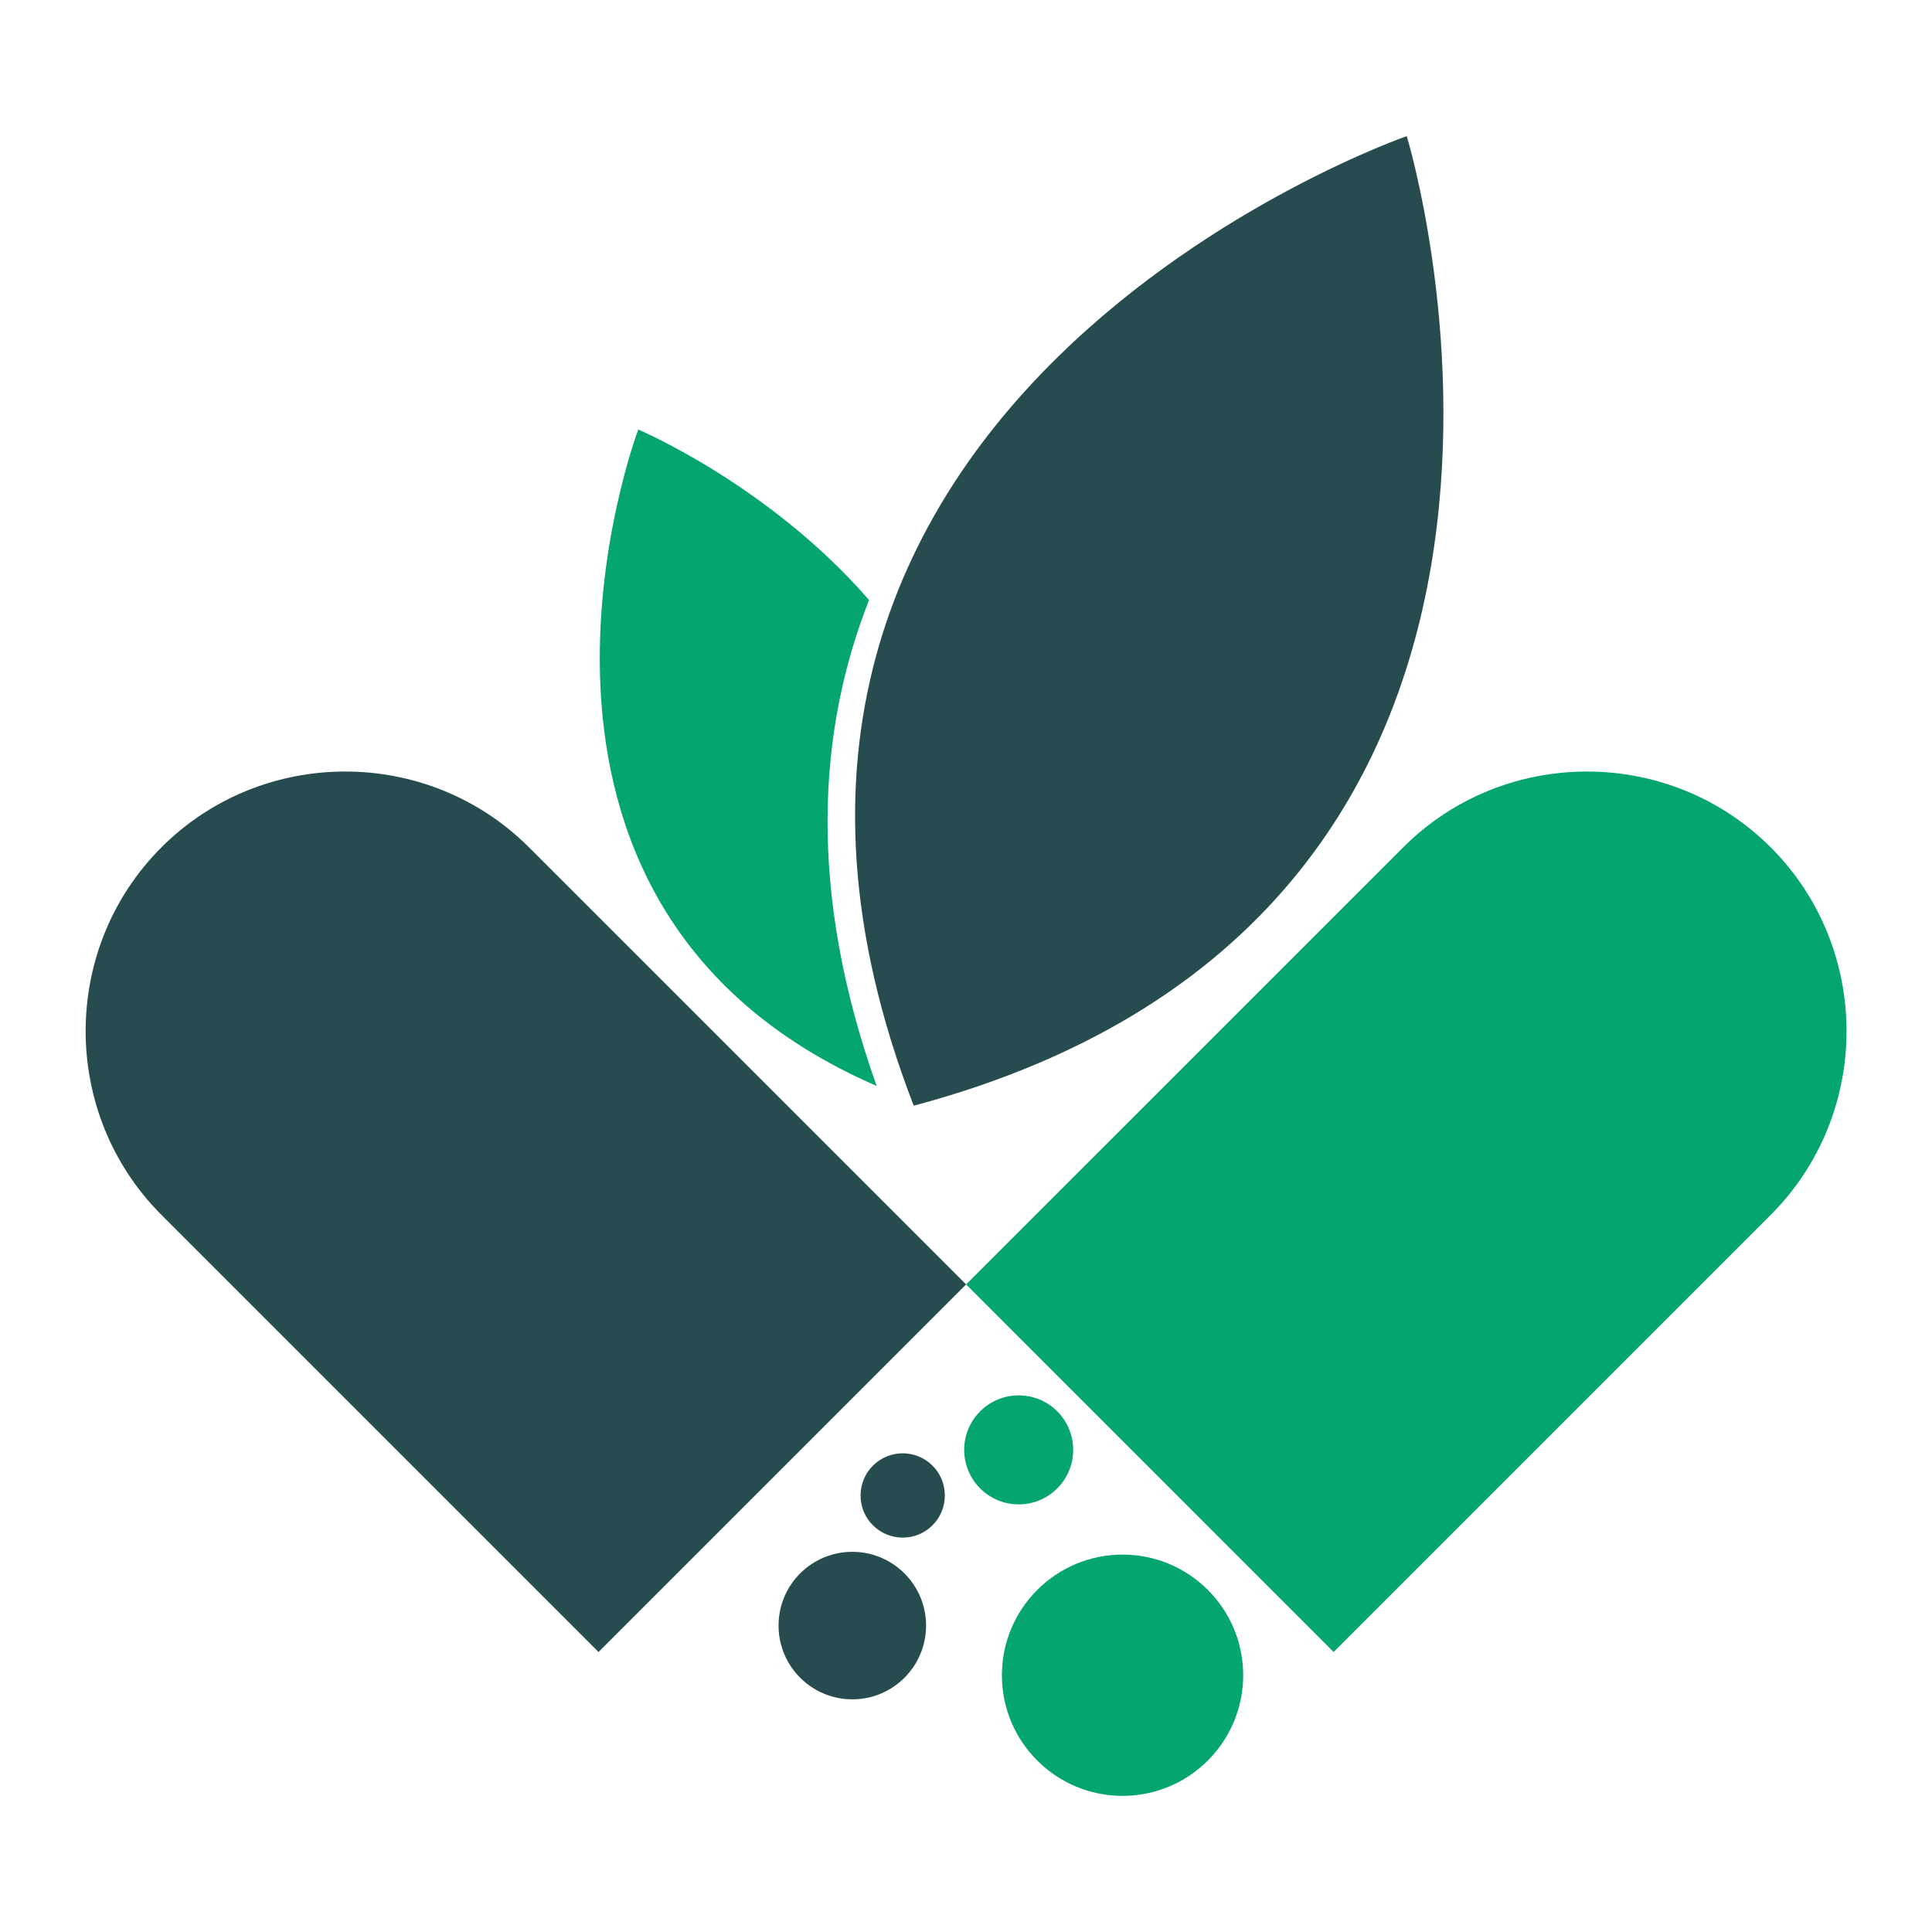 <?xml version="1.0" encoding="UTF-8"?>
<svg xmlns="http://www.w3.org/2000/svg" xmlns:xlink="http://www.w3.org/1999/xlink" width="500" zoomAndPan="magnify" viewBox="0 0 375 375" height="500" preserveAspectRatio="xMidYMid meet" version="1.2">
  <defs>
    <clipPath id="5f12c8f082">
      <path d="M 76.973 215.461 L 112.172 215.461 L 112.172 252.301 L 76.973 252.301 Z M 76.973 215.461 "></path>
    </clipPath>
    <clipPath id="81a8266df9">
      <path d="M 165 26.422 L 281 26.422 L 281 215 L 165 215 Z M 165 26.422 "></path>
    </clipPath>
    <clipPath id="9ef0bd435d">
      <path d="M 194 301 L 242 301 L 242 348.922 L 194 348.922 Z M 194 301 "></path>
    </clipPath>
  </defs>
  <g id="d599cf01e8">
    <g clip-rule="nonzero" clip-path="url(#5f12c8f082)">
      <path style=" stroke:none;fill-rule:nonzero;fill:#274c4f;fill-opacity:1;" d="M 76.973 215.461 L 112.172 215.461 L 112.172 252.309 L 76.973 252.309 Z M 76.973 215.461 "></path>
    </g>
    <path style=" stroke:none;fill-rule:evenodd;fill:#05a570;fill-opacity:1;" d="M 343.695 164.469 C 363.32 184.086 363.32 216.191 343.695 235.809 L 258.855 320.648 L 187.52 249.305 L 272.359 164.469 C 291.977 144.848 324.074 144.848 343.695 164.469 "></path>
    <path style=" stroke:none;fill-rule:evenodd;fill:#274c4f;fill-opacity:1;" d="M 31.336 164.469 C 50.957 144.848 83.062 144.848 102.68 164.469 L 187.52 249.305 L 116.176 320.648 L 31.336 235.809 C 11.719 216.191 11.719 184.086 31.336 164.469 "></path>
    <path style=" stroke:none;fill-rule:evenodd;fill:#05a570;fill-opacity:1;" d="M 123.887 83.371 C 123.887 83.371 149.27 94.09 168.684 116.465 C 158.75 141.68 156.645 172.867 170.164 210.785 C 88.957 175.535 123.887 83.371 123.887 83.371 "></path>
    <g clip-rule="nonzero" clip-path="url(#81a8266df9)">
      <path style=" stroke:none;fill-rule:evenodd;fill:#274c4f;fill-opacity:1;" d="M 273.051 26.422 C 273.051 26.422 124.457 77.883 177.355 214.617 C 319.008 176.809 273.051 26.422 273.051 26.422 "></path>
    </g>
    <path style=" stroke:none;fill-rule:evenodd;fill:#274c4f;fill-opacity:1;" d="M 175.215 282.086 C 179.734 282.086 183.395 285.75 183.395 290.27 C 183.395 294.789 179.734 298.449 175.215 298.449 C 170.695 298.449 167.035 294.789 167.035 290.27 C 167.035 285.75 170.703 282.086 175.215 282.086 "></path>
    <path style=" stroke:none;fill-rule:evenodd;fill:#274c4f;fill-opacity:1;" d="M 165.434 301.207 C 173.34 301.207 179.75 307.617 179.75 315.523 C 179.75 323.43 173.34 329.84 165.434 329.84 C 157.527 329.84 151.117 323.43 151.117 315.523 C 151.117 307.609 157.527 301.207 165.434 301.207 "></path>
    <g clip-rule="nonzero" clip-path="url(#9ef0bd435d)">
      <path style=" stroke:none;fill-rule:evenodd;fill:#05a570;fill-opacity:1;" d="M 217.887 301.746 C 230.82 301.746 241.301 312.227 241.301 325.16 C 241.301 338.094 230.82 348.578 217.887 348.578 C 204.949 348.578 194.469 338.094 194.469 325.16 C 194.469 312.227 204.957 301.746 217.887 301.746 "></path>
    </g>
    <path style=" stroke:none;fill-rule:evenodd;fill:#05a570;fill-opacity:1;" d="M 197.727 270.84 C 203.57 270.84 208.309 275.57 208.309 281.418 C 208.309 287.262 203.57 292 197.727 292 C 191.887 292 187.148 287.262 187.148 281.418 C 187.148 275.57 191.887 270.84 197.727 270.84 "></path>
  </g>
</svg>
